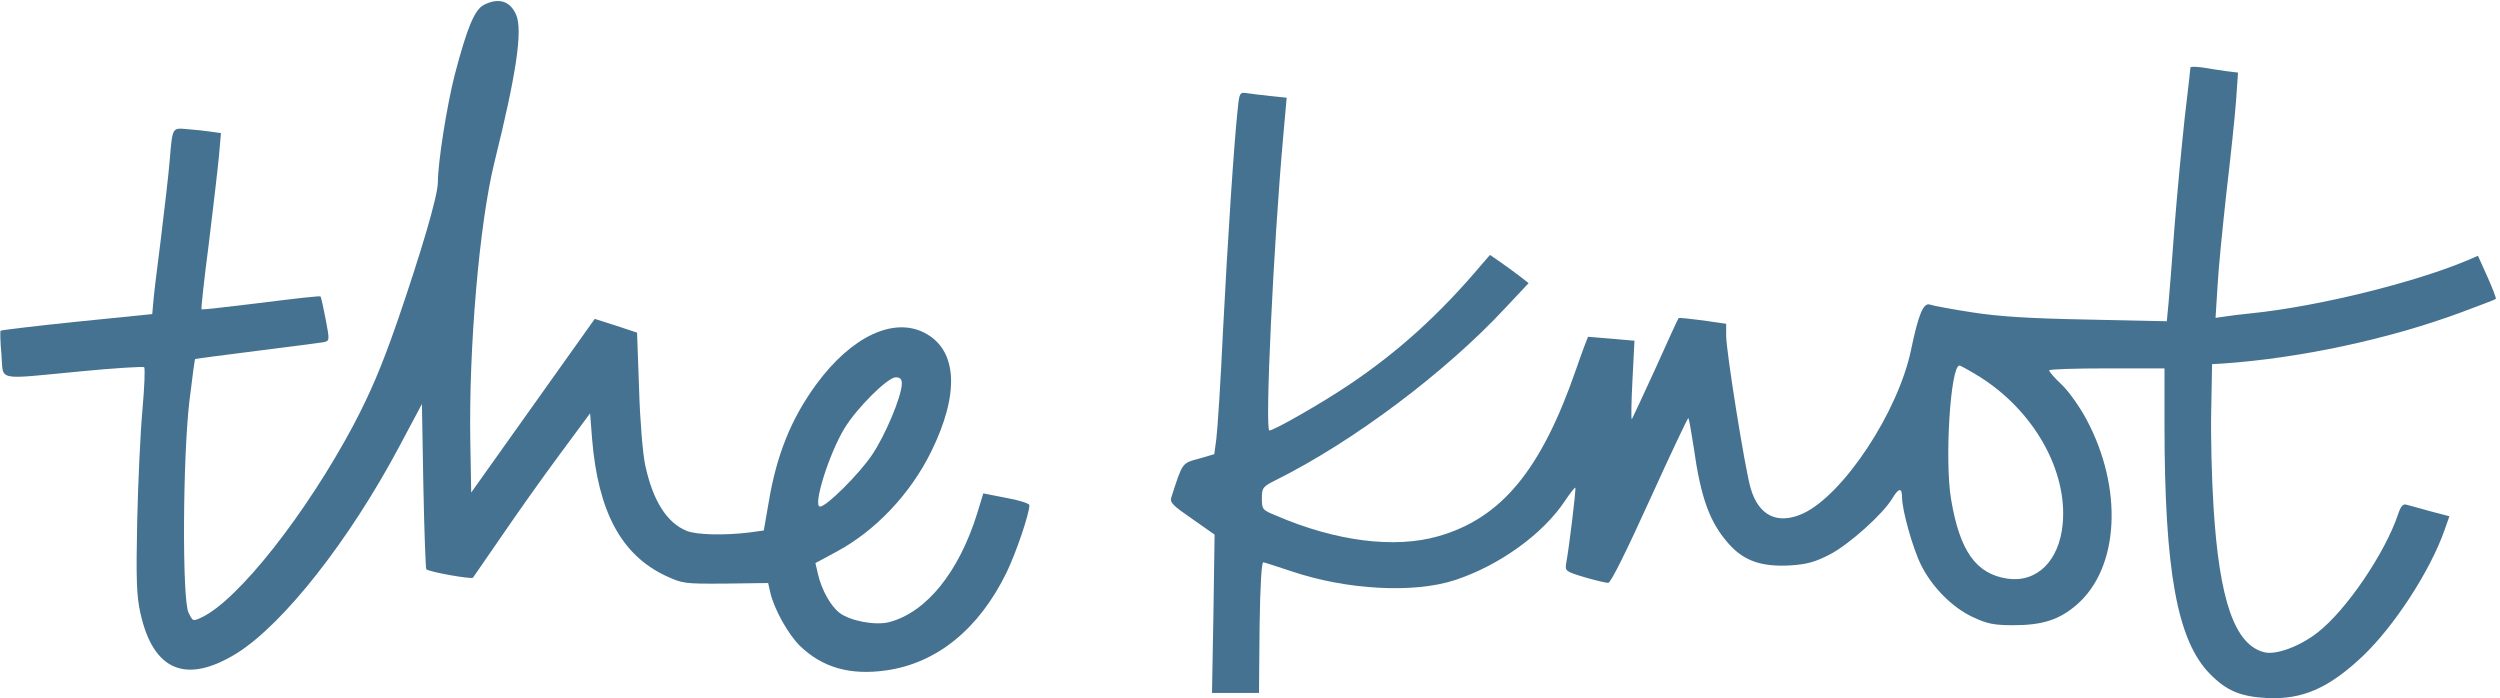 <svg width="222" height="62" viewBox="0 0 222 62" fill="none" xmlns="http://www.w3.org/2000/svg">
<g id="Black">
<path id="Vector" d="M42.951 0.441C42.127 0.891 41.483 2.463 40.402 6.555C39.681 9.35 38.882 14.441 38.882 16.188C38.882 17.36 37.466 22.202 35.252 28.64C33.887 32.558 32.908 34.854 31.389 37.748C27.166 45.659 21.167 53.27 17.922 54.817C17.124 55.191 17.124 55.191 16.738 54.393C16.171 53.22 16.223 40.768 16.815 35.652C17.073 33.606 17.279 31.909 17.33 31.884C17.356 31.859 19.802 31.535 22.789 31.16C25.776 30.786 28.454 30.437 28.737 30.387C29.278 30.262 29.278 30.237 28.917 28.34C28.711 27.267 28.505 26.344 28.454 26.319C28.402 26.269 26.033 26.519 23.175 26.893C20.317 27.242 17.922 27.517 17.896 27.467C17.845 27.417 18.128 24.797 18.54 21.653C18.927 18.483 19.338 14.99 19.442 13.867L19.622 11.821L18.746 11.696C18.283 11.621 17.356 11.521 16.66 11.471C15.27 11.347 15.322 11.247 15.064 14.291C14.987 15.314 14.626 18.409 14.292 21.154C13.931 23.899 13.622 26.544 13.596 27.018L13.519 27.891L6.85 28.565C3.194 28.939 0.129 29.314 0.052 29.364C0.001 29.439 0.026 30.387 0.129 31.485C0.335 33.88 -0.514 33.706 7.107 32.982C10.172 32.683 12.721 32.533 12.798 32.608C12.901 32.683 12.824 34.404 12.644 36.451C12.463 38.472 12.257 42.914 12.18 46.358C12.077 51.448 12.129 52.946 12.463 54.418C13.596 59.584 16.532 60.806 21.064 57.986C25.209 55.366 31.003 48.005 35.432 39.695L37.466 35.877L37.595 43.163C37.672 47.181 37.801 50.5 37.852 50.55C38.161 50.8 41.818 51.448 41.998 51.299C42.075 51.174 43.234 49.527 44.547 47.605C45.86 45.684 48.152 42.44 49.671 40.394L52.401 36.7L52.581 39.021C53.122 45.434 55.156 49.252 59.096 51.124C60.615 51.823 60.718 51.848 64.426 51.823L68.211 51.773L68.391 52.571C68.726 54.069 69.988 56.339 71.069 57.388C73.052 59.284 75.498 59.983 78.665 59.534C83.171 58.91 86.931 55.865 89.377 50.849C90.227 49.103 91.411 45.609 91.411 44.86C91.411 44.711 90.484 44.411 89.351 44.212L87.317 43.812L86.776 45.584C85.154 50.8 82.27 54.368 78.974 55.241C77.738 55.566 75.498 55.142 74.545 54.418C73.773 53.819 72.975 52.422 72.64 50.999L72.408 50.001L74.262 49.003C77.713 47.156 80.828 43.887 82.682 40.119C85.231 34.953 85.025 31.085 82.116 29.563C79.335 28.116 75.601 29.888 72.485 34.13C70.271 37.149 68.958 40.394 68.263 44.586L67.825 47.106L66.563 47.281C64.349 47.555 61.825 47.505 60.95 47.131C59.199 46.407 57.963 44.436 57.293 41.292C57.087 40.369 56.83 37.349 56.752 34.579L56.572 29.538L54.693 28.915L52.813 28.316L47.328 36.026L41.843 43.737L41.766 39.295C41.612 30.936 42.565 19.831 43.904 14.416C45.86 6.53 46.427 2.712 45.835 1.315C45.294 0.067 44.264 -0.232 42.951 0.441ZM80.082 34.055C80.082 35.178 78.588 38.722 77.404 40.443C76.245 42.14 73.387 44.985 72.82 44.985C72.151 44.985 73.593 40.344 74.983 38.048C76.065 36.251 78.82 33.506 79.541 33.506C79.927 33.506 80.082 33.656 80.082 34.055Z" fill="#457291"/>
<path id="Vector_2" d="M194.512 5.996C194.512 6.071 194.281 8.101 194 10.482C193.744 12.838 193.334 17.148 193.103 20.055C192.898 22.938 192.642 26.046 192.566 26.923L192.412 28.527L185.344 28.376C180.069 28.276 177.431 28.101 175.05 27.725C173.283 27.449 171.644 27.148 171.388 27.048C170.799 26.848 170.364 27.875 169.698 31.083C168.546 36.597 163.706 43.915 160.121 45.594C157.867 46.622 156.177 45.82 155.46 43.364C154.973 41.76 153.283 31.183 153.283 29.805V28.752L151.209 28.451C150.057 28.301 149.109 28.201 149.058 28.251C149.007 28.301 148.085 30.306 147.009 32.712C145.908 35.118 144.961 37.148 144.91 37.223C144.833 37.298 144.858 35.745 144.961 33.79L145.14 30.256L143.143 30.081C142.016 29.98 141.068 29.905 141.017 29.905C140.992 29.93 140.505 31.208 139.967 32.762C136.869 41.735 133.335 46.02 127.701 47.624C123.834 48.727 118.61 48.075 113.284 45.77C112.106 45.293 112.055 45.218 112.055 44.266C112.055 43.313 112.132 43.213 113.284 42.637C120.147 39.228 128.393 33.038 133.693 27.324L135.742 25.143L134.974 24.542C134.538 24.216 133.77 23.64 133.258 23.289L132.311 22.637L131.593 23.464C127.829 27.925 124.142 31.259 119.763 34.191C117.381 35.795 113.13 38.226 112.721 38.226C112.311 38.226 113.079 21.81 113.95 12.111L114.257 8.677L112.823 8.527C112.055 8.452 111.107 8.326 110.749 8.276C110.083 8.176 110.057 8.226 109.904 9.73C109.571 12.812 109.007 21.484 108.598 29.454C108.393 33.94 108.111 38.226 108.009 38.978L107.829 40.331L106.447 40.732C104.961 41.133 105.013 41.058 104.014 44.166C103.86 44.617 104.142 44.892 105.858 46.07L107.855 47.474L107.753 54.491L107.625 61.534H109.724H111.799L111.85 55.694C111.901 51.985 112.029 49.905 112.183 49.93C112.336 49.955 113.463 50.331 114.692 50.732C119.583 52.386 125.55 52.712 129.212 51.509C133.156 50.206 137.022 47.424 138.994 44.441C139.429 43.79 139.839 43.263 139.89 43.313C139.967 43.389 139.353 48.551 139.071 50.055C138.969 50.707 139.045 50.757 140.71 51.258C141.657 51.534 142.605 51.76 142.81 51.76C143.04 51.76 144.423 48.953 146.497 44.391C148.341 40.331 149.877 37.073 149.929 37.123C149.98 37.173 150.185 38.326 150.39 39.654C151.03 44.241 151.824 46.421 153.565 48.351C154.897 49.83 156.484 50.356 159.019 50.206C160.479 50.105 161.196 49.905 162.502 49.228C164.192 48.351 167.214 45.644 168.033 44.266C168.622 43.288 168.904 43.288 168.904 44.191C168.904 45.319 169.877 48.752 170.594 50.181C171.567 52.136 173.385 53.965 175.178 54.792C176.458 55.394 177.047 55.519 178.789 55.519C181.349 55.519 182.86 55.043 184.397 53.714C188.187 50.456 188.571 43.389 185.267 37.223C184.704 36.171 183.757 34.817 183.116 34.191C182.476 33.589 181.964 33.013 181.964 32.888C181.964 32.787 184.269 32.712 187.086 32.712H192.207V37.649C192.207 50.707 193.334 56.897 196.253 59.855C197.713 61.333 198.942 61.86 201.298 61.985C204.448 62.135 206.778 61.133 209.825 58.251C212.591 55.619 215.766 50.757 217.047 47.148L217.508 45.845L215.792 45.394C214.87 45.143 213.922 44.867 213.692 44.817C213.385 44.717 213.18 44.968 212.949 45.669C211.797 49.103 208.366 54.166 205.83 56.145C204.243 57.399 202.117 58.175 201.093 57.925C198.455 57.298 197.073 53.339 196.56 44.993C196.407 42.587 196.304 38.752 196.356 36.471L196.432 32.336L197.329 32.286C204.243 31.81 212.053 30.131 218.455 27.775C220.145 27.148 221.579 26.597 221.63 26.547C221.682 26.497 221.349 25.619 220.888 24.592L220.043 22.712L219.121 23.113C214.409 25.093 205.83 27.223 199.889 27.825C199.121 27.9 198.097 28.025 197.61 28.101L196.74 28.226L196.919 25.394C196.996 23.84 197.38 20.081 197.713 17.048C198.071 14.015 198.455 10.381 198.558 9.003L198.737 6.447L197.713 6.321C197.149 6.246 196.202 6.096 195.613 5.996C194.998 5.92 194.512 5.895 194.512 5.996ZM175.844 33.489C180.632 36.522 183.603 41.81 183.168 46.522C182.86 49.805 180.888 51.76 178.251 51.384C175.46 50.958 174.026 48.928 173.257 44.341C172.668 40.857 173.206 32.461 174 32.461C174.102 32.461 174.947 32.938 175.844 33.489Z" fill="#457291"/>
</g>
</svg>
